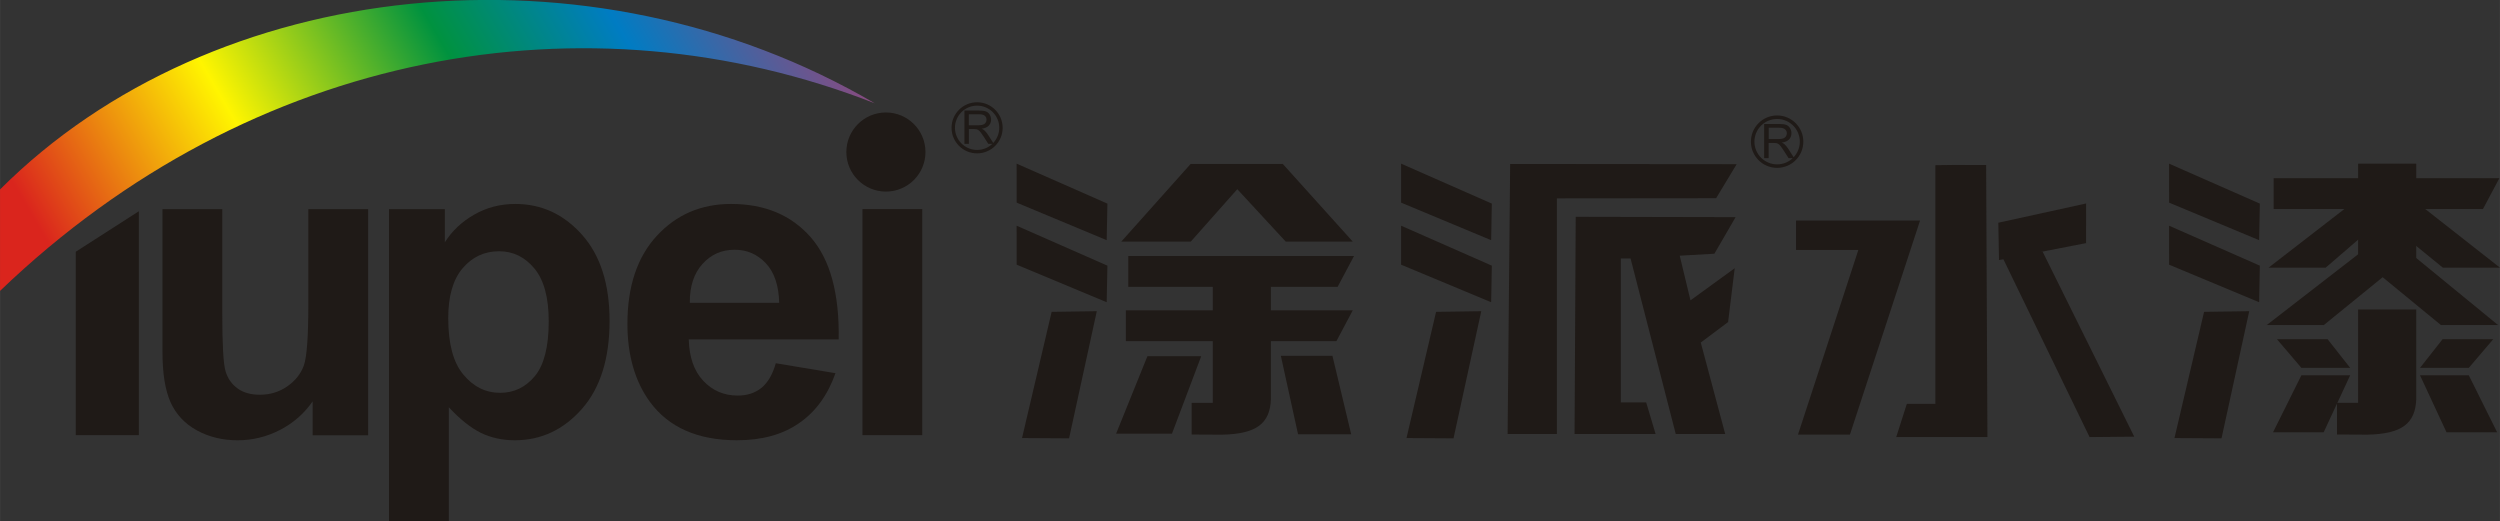 <?xml version="1.0" encoding="UTF-8"?>
<!DOCTYPE svg PUBLIC "-//W3C//DTD SVG 1.1//EN" "http://www.w3.org/Graphics/SVG/1.1/DTD/svg11.dtd">
<!-- Creator: CorelDRAW -->
<svg xmlns="http://www.w3.org/2000/svg" xml:space="preserve" width="238.449mm" height="49.713mm" style="shape-rendering:geometricPrecision; text-rendering:geometricPrecision; image-rendering:optimizeQuality; fill-rule:evenodd; clip-rule:evenodd"
viewBox="0 0 95.487 19.908"
 xmlns:xlink="http://www.w3.org/1999/xlink">
 <rect x="0" y="0" width="95.487" height="19.908" fill="#333333" stroke="none"/>
 <defs>
  <style type="text/css">
   <![CDATA[
    .fil2 {fill:#1F1A17}
    .fil0 {fill:#1F1A17;fill-rule:nonzero}
    .fil1 {fill:url(#id0);fill-rule:nonzero}
   ]]>
  </style>
  <linearGradient id="id0" gradientUnits="userSpaceOnUse" x1="3.449" y1="12.067" x2="29.963" y2="-3.391">
   <stop offset="0" style="stop-color:#DA251D"/>
   <stop offset="0.278" style="stop-color:#FFF500"/>
   <stop offset="0.549" style="stop-color:#00923F"/>
   <stop offset="0.749" style="stop-color:#007CC3"/>
   <stop offset="1" style="stop-color:#974578"/>
  </linearGradient>
 </defs>
 <g id="图层_x0020_1">
  <g id="_160766416">
   <g>
    <polygon id="_162150216" class="fil0" points="2.893,16.621 2.893,9.615 5.302,8.069 5.302,16.621 "/>
    <path id="_162150168" class="fil1" d="M-0 11.111c9.622,-9.235 22.438,-11.457 33.412,-7.165 -10.891,-6.38 -25.272,-4.848 -33.412,3.291l0 3.874z"/>
    <path id="_162150552" class="fil0" d="M11.94 16.622l0 -1.293c-0.316,0.461 -0.73,0.824 -1.241,1.091 -0.513,0.264 -1.055,0.397 -1.624,0.397 -0.58,0 -1.099,-0.128 -1.56,-0.38 -0.461,-0.255 -0.794,-0.613 -1.002,-1.074 -0.205,-0.461 -0.308,-1.099 -0.308,-1.912l0 -5.462 2.284 0 0 3.966c0,1.216 0.042,1.96 0.128,2.234 0.083,0.272 0.236,0.489 0.458,0.649 0.222,0.161 0.505,0.239 0.847,0.239 0.391,0 0.741,-0.105 1.049,-0.319 0.308,-0.216 0.519,-0.48 0.633,-0.797 0.114,-0.319 0.172,-1.096 0.172,-2.331l0 -3.641 2.284 0 0 8.635 -2.12 0z"/>
    <path id="_162150600" class="fil0" d="M14.858 7.987l2.132 0 0 1.268c0.275,-0.436 0.649,-0.788 1.121,-1.057 0.472,-0.272 0.996,-0.408 1.571,-0.408 1.002,0 1.854,0.394 2.551,1.18 0.699,0.785 1.049,1.882 1.049,3.286 0,1.44 -0.353,2.562 -1.055,3.361 -0.705,0.799 -1.56,1.199 -2.562,1.199 -0.477,0 -0.91,-0.094 -1.299,-0.283 -0.386,-0.191 -0.794,-0.516 -1.224,-0.977l0 4.352 -2.284 0 0 -11.921zm2.262 4.172c0,0.969 0.191,1.688 0.577,2.148 0.383,0.463 0.852,0.697 1.407,0.697 0.53,0 0.971,-0.214 1.324,-0.638 0.352,-0.425 0.53,-1.124 0.53,-2.093 0,-0.908 -0.183,-1.579 -0.547,-2.018 -0.364,-0.439 -0.813,-0.658 -1.349,-0.658 -0.558,0 -1.021,0.214 -1.391,0.647 -0.369,0.43 -0.552,1.069 -0.552,1.915z"/>
    <path id="_162150504" class="fil0" d="M29.631 13.874l2.279 0.38c-0.294,0.835 -0.755,1.471 -1.388,1.907 -0.63,0.439 -1.421,0.655 -2.37,0.655 -1.502,0 -2.612,-0.489 -3.333,-1.471 -0.569,-0.785 -0.855,-1.779 -0.855,-2.975 0,-1.432 0.375,-2.553 1.124,-3.364 0.747,-0.81 1.693,-1.216 2.837,-1.216 1.285,0 2.298,0.425 3.042,1.274 0.741,0.849 1.096,2.148 1.066,3.9l-5.726 0c0.017,0.677 0.2,1.205 0.552,1.579 0.353,0.378 0.794,0.566 1.318,0.566 0.358,0 0.658,-0.097 0.902,-0.291 0.244,-0.197 0.43,-0.511 0.552,-0.944zm0.13 -2.309c-0.017,-0.663 -0.186,-1.166 -0.511,-1.51 -0.325,-0.344 -0.722,-0.516 -1.188,-0.516 -0.5,0 -0.91,0.183 -1.235,0.547 -0.325,0.361 -0.486,0.855 -0.48,1.479l3.414 0z"/>
    <polygon id="_162150720" class="fil0" points="32.941,16.621 32.941,7.986 35.225,7.986 35.225,16.621 "/>
    <path id="_162150144" class="fil2" d="M33.837 4.296c0.835,0 1.511,0.676 1.511,1.511 0,0.834 -0.676,1.511 -1.511,1.511 -0.834,0 -1.511,-0.676 -1.511,-1.511 0,-0.835 0.676,-1.511 1.511,-1.511z"/>
    <path id="_162150456" class="fil0" d="M37.32 3.906l0 0 0 0c0.27,4.00452e-005 0.514,0.109 0.69,0.286 0.176,0.176 0.286,0.42 0.286,0.69l0 0 0 0 0 0 -0 0c-4.00452e-005,0.27 -0.109,0.514 -0.286,0.69 -0.176,0.176 -0.42,0.286 -0.69,0.286l0 0 -0 0 -0 0 0 -0c-0.27,-4.00452e-005 -0.514,-0.109 -0.69,-0.286 -0.176,-0.176 -0.286,-0.42 -0.286,-0.69l-0 0 0 -0 0 -0 0 0c4.00452e-005,-0.27 0.109,-0.514 0.286,-0.69 0.176,-0.176 0.42,-0.286 0.69,-0.286l0 -0 0 0zm-0.484 1.59l0 -1.273 0.564 0c0.114,0 0.2,0.012 0.259,0.034 0.059,0.023 0.106,0.063 0.142,0.121 0.035,0.058 0.053,0.122 0.053,0.192 0,0.09 -0.029,0.166 -0.088,0.228 -0.058,0.062 -0.149,0.101 -0.271,0.118 0.045,0.021 0.079,0.042 0.102,0.063 0.049,0.045 0.096,0.102 0.14,0.169l0.199 0.312c0.142,-0.151 0.23,-0.355 0.23,-0.579l-0 0 0 -0 0 -0 0 0c-4.00452e-005,-0.233 -0.095,-0.445 -0.248,-0.598 -0.153,-0.153 -0.365,-0.248 -0.598,-0.248l0 0 -0 0 -0 0 0 -0c-0.233,8.00904e-005 -0.445,0.095 -0.598,0.248 -0.153,0.153 -0.248,0.365 -0.248,0.598l0 0 0 0 0 0 -0 0c4.00452e-005,0.233 0.095,0.445 0.248,0.598 0.153,0.153 0.365,0.248 0.598,0.248l0 -0 0 0 0 0 0 0c0.225,-4.00452e-005 0.43,-0.088 0.582,-0.232l-0.156 0 -0.168 -0.265c-0.049,-0.076 -0.09,-0.135 -0.122,-0.175 -0.032,-0.041 -0.06,-0.069 -0.085,-0.085 -0.025,-0.016 -0.051,-0.028 -0.077,-0.034 -0.019,-0.004 -0.05,-0.006 -0.094,-0.006l-0.195 0 0 0.565 -0.168 0zm0.168 -0.711l0.362 0c0.077,0 0.137,-0.008 0.181,-0.024 0.044,-0.016 0.076,-0.041 0.099,-0.076 0.023,-0.035 0.034,-0.073 0.034,-0.114 0,-0.06 -0.022,-0.11 -0.066,-0.148 -0.044,-0.039 -0.113,-0.058 -0.207,-0.058l-0.403 0 0 0.421z"/>
   </g>
   <g>
    <path id="_162150648" class="fil0" d="M67.877 4.41l0 0 0 0c0.277,4.00452e-005 0.527,0.112 0.708,0.293 0.181,0.181 0.293,0.431 0.293,0.708l0 0 0 0 0 0 -0 0c-4.00452e-005,0.277 -0.112,0.527 -0.293,0.708 -0.181,0.181 -0.431,0.293 -0.708,0.293l0 0 -0 0 -0 0 0 -0c-0.277,-4.00452e-005 -0.527,-0.112 -0.708,-0.293 -0.181,-0.181 -0.293,-0.431 -0.293,-0.708l-0 0 0 -0 0 -0 0 0c4.00452e-005,-0.277 0.112,-0.527 0.293,-0.708 0.181,-0.181 0.431,-0.293 0.708,-0.293l0 -0 0 0zm-0.496 1.631l0 -1.306 0.579 0c0.116,0 0.205,0.012 0.265,0.035 0.061,0.023 0.109,0.065 0.145,0.124 0.036,0.06 0.054,0.125 0.054,0.197 0,0.093 -0.03,0.171 -0.09,0.234 -0.06,0.064 -0.153,0.104 -0.278,0.121 0.046,0.022 0.081,0.043 0.104,0.065 0.05,0.046 0.098,0.104 0.144,0.174l0.204 0.32c0.146,-0.155 0.236,-0.364 0.236,-0.594l-0 0 0 -0 0 -0 0 0c-8.00904e-005,-0.239 -0.097,-0.456 -0.254,-0.613 -0.157,-0.157 -0.374,-0.254 -0.613,-0.254l0 0 -0 0 -0 0 0 -0c-0.239,4.00452e-005 -0.456,0.097 -0.613,0.254 -0.157,0.157 -0.254,0.374 -0.254,0.613l0 0 0 0 0 0 -0 0c4.00452e-005,0.239 0.097,0.456 0.254,0.613 0.157,0.157 0.374,0.254 0.613,0.254l0 -0 0 0 0 0 0 0c0.231,-4.00452e-005 0.441,-0.091 0.597,-0.238l-0.16 0 -0.173 -0.272c-0.05,-0.078 -0.092,-0.138 -0.125,-0.18 -0.033,-0.042 -0.062,-0.071 -0.088,-0.087 -0.026,-0.017 -0.052,-0.028 -0.079,-0.035 -0.02,-0.004 -0.052,-0.006 -0.096,-0.006l-0.2 0 0 0.58 -0.173 0zm0.173 -0.729l0.372 0c0.079,0 0.141,-0.008 0.185,-0.025 0.045,-0.016 0.078,-0.043 0.102,-0.078 0.023,-0.036 0.035,-0.075 0.035,-0.117 0,-0.062 -0.022,-0.112 -0.067,-0.152 -0.045,-0.04 -0.116,-0.06 -0.212,-0.06l-0.413 0 0 0.432z"/>
    <g>
     <polygon id="_90661472" class="fil0" points="64.568,11.472 66.257,10.245 66.005,12.301 64.961,13.084 65.894,16.577 64.005,16.577 62.279,9.872 61.907,9.872 61.907,15.37 62.876,15.37 63.236,16.577 60.14,16.577 60.184,8.281 66.291,8.294 65.481,9.691 64.157,9.766 "/>
     <polygon id="_45963968" class="fil0" points="56.954,9.174 53.515,7.74 53.515,6.251 56.981,7.777 "/>
     <polygon id="_45963176" class="fil0" points="55.517,16.743 53.721,16.732 54.851,11.911 56.577,11.886 "/>
     <polygon id="_45963392" class="fil0" points="56.954,11.544 53.515,10.11 53.515,8.621 56.981,10.147 "/>
     <polygon id="_159708448" class="fil0" points="59.466,7.577 59.466,16.577 57.583,16.577 57.68,6.263 66.332,6.271 65.547,7.571 "/>
    </g>
    <g>
     <polygon id="_159708352" class="fil0" points="43.825,13.606 45.88,13.606 44.763,16.565 42.629,16.565 "/>
     <path id="_159708472" class="fil0" d="M43.094 10.958l0 -1.179 8.622 0 -0.627 1.179 -2.548 0 0 0.896 3.127 0 -0.624 1.177 -2.502 0c0,0.74 0,1.48 0,2.22 -0.036,0.929 -0.553,1.326 -1.869,1.352l-1.158 -0.006 0 -1.21 0.806 0 0 -2.356 -3.32 0 0 -1.177 3.32 0 0 -0.896 -3.227 0z"/>
     <polygon id="_159712144" class="fil0" points="48.996,6.262 51.668,9.227 49.107,9.227 47.258,7.226 45.483,9.227 42.828,9.227 45.476,6.262 "/>
     <polygon id="_159712120" class="fil0" points="42.27,9.174 38.831,7.74 38.83,6.251 42.297,7.777 "/>
     <polygon id="_160767520" class="fil0" points="40.833,16.743 39.036,16.732 40.167,11.911 41.892,11.886 "/>
     <polygon id="_160767592" class="fil0" points="42.27,11.544 38.831,10.11 38.83,8.621 42.297,10.147 "/>
     <polygon id="_160767856" class="fil0" points="48.921,13.589 50.892,13.589 51.609,16.588 49.579,16.588 "/>
    </g>
    <g>
     <path id="_160767832" class="fil0" d="M86.842 7.985l0 -1.179 8.622 0 -0.627 1.179 -2.548 0 0 2.227 -2.221 0 0 -2.227 -3.227 0zm5.447 3.837l0 3.428c-0.036,0.929 -0.553,1.326 -1.869,1.352l-1.158 -0.006 0 -1.21 0.806 0 0 -3.565 2.221 0z"/>
     <polygon id="_160768192" class="fil0" points="92.289,6.251 92.289,8.169 90.069,8.169 90.069,6.251 "/>
     <polygon id="_160767784" class="fil0" points="86.288,9.174 82.849,7.74 82.848,6.251 86.315,7.777 "/>
     <polygon id="_160768000" class="fil0" points="84.851,16.743 83.054,16.732 84.185,11.911 85.91,11.886 "/>
     <polygon id="_160767976" class="fil0" points="86.288,11.544 82.849,10.11 82.848,8.621 86.315,10.147 "/>
     <polygon id="_160767736" class="fil0" points="92.108,9.707 95.416,12.417 93.233,12.417 91.006,10.588 88.757,12.417 86.576,12.417 90.076,9.707 "/>
     <g>
      <polygon id="_160767808" class="fil0" points="87.903,14.333 89.766,14.333 88.753,16.511 86.819,16.511 "/>
      <polygon id="_160767616" class="fil0" points="87.903,14.052 89.766,14.052 88.904,12.957 86.969,12.957 "/>
     </g>
     <g>
      <polygon id="_160767712" class="fil0" points="94.295,14.333 92.432,14.333 93.445,16.511 95.379,16.511 "/>
      <polygon id="_160768048" class="fil0" points="94.295,14.052 92.432,14.052 93.294,12.957 95.229,12.957 "/>
     </g>
     <polygon id="_160768264" class="fil0" points="92.108,7.572 95.487,10.224 93.305,10.224 91.006,8.348 88.829,10.224 86.647,10.224 90.076,7.572 "/>
    </g>
    <g>
     <polygon id="_160767064" class="fil2" points="68.599,9.546 70.98,9.546 68.674,16.601 70.658,16.601 73.337,8.424 68.599,8.424 "/>
     <polygon id="_160766968" class="fil0" points="76.352,9.933 79.678,9.286 79.679,7.772 76.326,8.507 "/>
     <polygon id="_160767040" class="fil0" points="79.812,16.695 81.518,16.679 78.014,9.604 76.358,9.568 "/>
     <path id="_160766944" class="fil0" d="M73.922 6.309l0 9.118 -1.091 0 -0.405 1.267 3.484 0 -0.049 -10.392c-1.288,-0.009 -1.421,0.003 -1.939,0.007z"/>
    </g>
   </g>
  </g>
 </g>
</svg>
